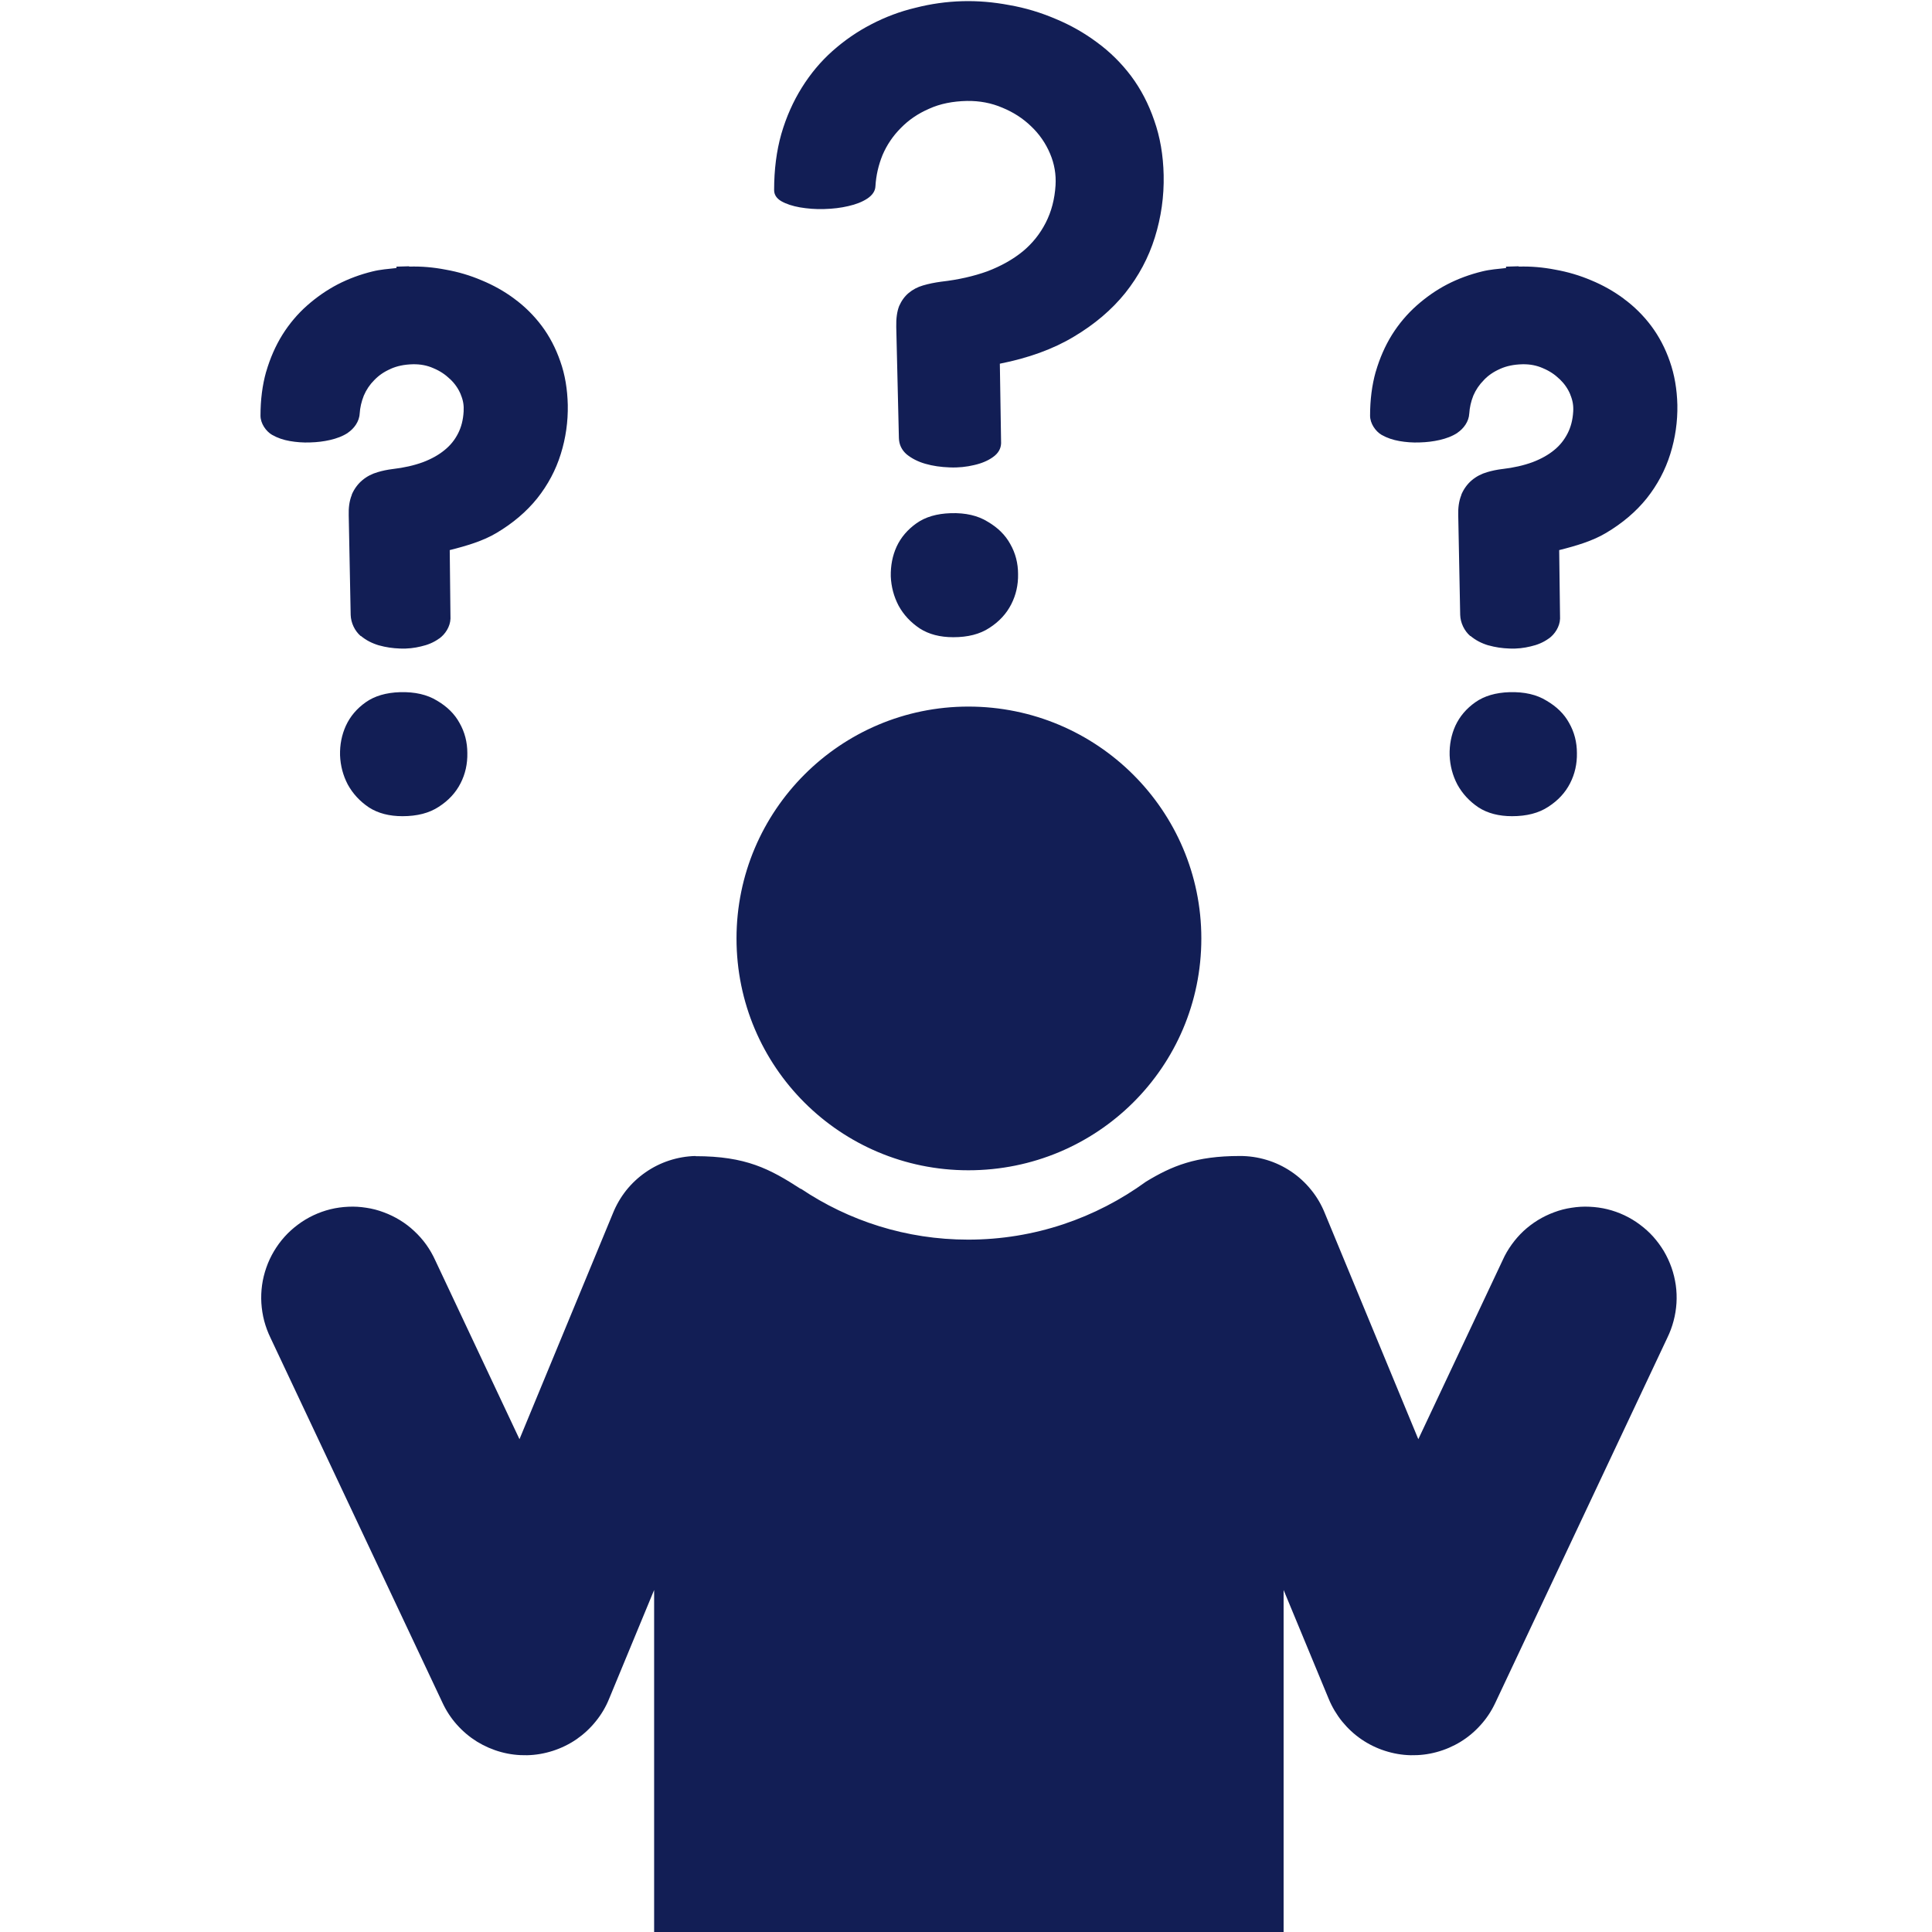 <svg xmlns="http://www.w3.org/2000/svg" xmlns:xlink="http://www.w3.org/1999/xlink" width="160" zoomAndPan="magnify" viewBox="0 0 120 120" height="160" preserveAspectRatio="xMidYMid meet" version="1.0"><defs><clipPath id="e226ad00a0"><path d="M 16 0 L 104.309 0 L 104.309 120 L 16 120 Z M 16 0 " clip-rule="nonzero"/></clipPath></defs><g clip-path="url(#e226ad00a0)"><path fill="#121e55" d="M 59.773 0.074 C 58.789 0.102 57.816 0.238 56.859 0.484 C 55.902 0.711 54.988 1.055 54.113 1.512 C 53.25 1.957 52.445 2.512 51.703 3.172 C 50.977 3.82 50.344 4.574 49.805 5.438 C 49.266 6.301 48.836 7.262 48.527 8.328 C 48.23 9.379 48.082 10.539 48.082 11.805 C 48.082 12.09 48.23 12.32 48.527 12.496 C 48.836 12.672 49.223 12.797 49.68 12.879 C 50.152 12.957 50.656 13.004 51.195 12.984 C 51.738 12.969 52.23 12.91 52.691 12.801 C 53.164 12.695 53.559 12.539 53.867 12.336 C 54.191 12.121 54.363 11.863 54.375 11.566 C 54.414 10.906 54.559 10.262 54.816 9.629 C 55.086 8.996 55.469 8.434 55.953 7.949 C 56.441 7.449 57.023 7.051 57.711 6.754 C 58.398 6.441 59.18 6.289 60.055 6.27 C 60.84 6.258 61.574 6.395 62.262 6.691 C 62.949 6.973 63.543 7.359 64.043 7.844 C 64.555 8.328 64.949 8.898 65.223 9.547 C 65.492 10.18 65.602 10.836 65.562 11.508 C 65.508 12.371 65.305 13.145 64.953 13.832 C 64.602 14.52 64.129 15.117 63.523 15.617 C 62.914 16.113 62.184 16.523 61.336 16.848 C 60.484 17.156 59.523 17.375 58.457 17.496 C 58.055 17.551 57.68 17.625 57.328 17.73 C 56.992 17.828 56.695 17.984 56.438 18.199 C 56.195 18.402 55.996 18.672 55.848 19.008 C 55.715 19.348 55.656 19.781 55.668 20.305 L 55.832 27.207 C 55.844 27.613 56.004 27.949 56.312 28.219 C 56.625 28.473 57.008 28.672 57.469 28.805 C 57.938 28.941 58.445 29.012 58.984 29.031 C 59.539 29.055 60.043 28.996 60.5 28.887 C 60.973 28.781 61.367 28.613 61.68 28.387 C 62.004 28.156 62.168 27.871 62.18 27.531 L 62.102 22.59 C 63.879 22.238 65.414 21.684 66.695 20.914 C 67.988 20.145 69.055 19.238 69.891 18.199 C 70.727 17.148 71.34 16 71.73 14.746 C 72.121 13.492 72.305 12.199 72.277 10.879 C 72.25 9.637 72.055 8.504 71.691 7.48 C 71.34 6.453 70.863 5.539 70.258 4.727 C 69.648 3.918 68.941 3.219 68.133 2.629 C 67.336 2.035 66.477 1.551 65.562 1.172 C 64.645 0.781 63.688 0.488 62.688 0.316 C 61.703 0.129 60.73 0.047 59.773 0.074 Z M 25.414 16.539 L 24.625 16.562 L 24.625 16.648 C 24.125 16.703 23.625 16.738 23.141 16.859 C 22.387 17.043 21.66 17.309 20.965 17.668 C 20.285 18.023 19.648 18.469 19.066 18.984 C 18.48 19.504 17.973 20.105 17.543 20.789 C 17.113 21.48 16.777 22.25 16.535 23.082 L 16.535 23.086 L 16.531 23.086 C 16.293 23.93 16.18 24.844 16.18 25.82 C 16.18 26.301 16.52 26.789 16.902 27.012 L 16.906 27.016 L 16.914 27.016 C 17.238 27.203 17.602 27.324 18.004 27.395 L 18.008 27.395 C 18.391 27.461 18.816 27.5 19.273 27.48 C 19.703 27.469 20.113 27.418 20.504 27.328 C 20.91 27.234 21.281 27.098 21.609 26.883 L 21.613 26.883 L 21.613 26.875 C 21.984 26.625 22.32 26.184 22.34 25.68 L 22.34 25.699 C 22.363 25.316 22.449 24.945 22.598 24.57 C 22.754 24.207 22.965 23.891 23.246 23.609 L 23.254 23.602 C 23.535 23.312 23.855 23.09 24.262 22.914 L 24.266 22.906 L 24.273 22.906 C 24.652 22.738 25.102 22.637 25.648 22.625 C 26.113 22.617 26.52 22.695 26.906 22.863 L 26.91 22.863 L 26.922 22.871 C 27.328 23.039 27.664 23.266 27.949 23.543 L 27.957 23.547 L 27.961 23.551 C 28.254 23.828 28.469 24.141 28.621 24.504 L 28.621 24.516 C 28.77 24.863 28.82 25.188 28.797 25.559 C 28.766 26.086 28.652 26.527 28.453 26.918 C 28.25 27.32 27.977 27.66 27.621 27.949 C 27.262 28.246 26.816 28.5 26.27 28.707 C 25.727 28.906 25.102 29.051 24.391 29.133 L 24.387 29.133 C 24.055 29.176 23.746 29.238 23.453 29.328 C 23.109 29.426 22.781 29.594 22.508 29.824 C 22.227 30.059 22.008 30.359 21.859 30.699 L 21.852 30.723 L 21.848 30.746 C 21.691 31.137 21.648 31.551 21.66 32 L 21.781 38.195 C 21.797 38.688 22.035 39.188 22.402 39.504 L 22.422 39.504 C 22.738 39.77 23.121 39.961 23.539 40.086 L 23.547 40.086 C 23.961 40.203 24.395 40.266 24.836 40.281 C 25.316 40.305 25.754 40.246 26.141 40.152 C 26.559 40.059 26.938 39.906 27.27 39.664 L 27.277 39.664 C 27.656 39.395 27.961 38.922 27.98 38.43 L 27.98 38.406 L 27.934 34.168 C 28.988 33.902 30.012 33.598 30.84 33.102 C 31.848 32.504 32.699 31.785 33.367 30.953 C 34.031 30.117 34.523 29.195 34.832 28.195 C 35.141 27.207 35.285 26.188 35.266 25.148 C 35.242 24.18 35.098 23.277 34.801 22.445 C 34.52 21.633 34.137 20.895 33.648 20.242 C 33.164 19.598 32.594 19.031 31.949 18.559 L 31.941 18.551 C 31.32 18.09 30.641 17.711 29.922 17.414 C 29.207 17.109 28.465 16.887 27.688 16.75 C 26.926 16.602 26.168 16.535 25.414 16.559 Z M 94.328 16.539 L 93.543 16.562 L 93.543 16.648 C 93.043 16.703 92.543 16.738 92.059 16.859 C 91.305 17.043 90.57 17.309 89.879 17.668 C 89.195 18.023 88.566 18.469 87.984 18.984 C 87.402 19.504 86.891 20.105 86.461 20.789 C 86.031 21.48 85.695 22.25 85.453 23.082 L 85.453 23.086 L 85.449 23.086 C 85.211 23.93 85.098 24.844 85.098 25.82 C 85.098 26.301 85.434 26.789 85.816 27.012 L 85.82 27.016 L 85.824 27.016 C 86.152 27.203 86.52 27.324 86.922 27.395 C 87.305 27.461 87.73 27.5 88.188 27.48 C 88.613 27.469 89.031 27.418 89.422 27.328 C 89.828 27.234 90.199 27.098 90.527 26.883 L 90.531 26.883 L 90.531 26.875 C 90.902 26.625 91.238 26.184 91.258 25.68 L 91.258 25.699 C 91.281 25.316 91.363 24.945 91.512 24.57 C 91.668 24.207 91.883 23.891 92.164 23.609 L 92.168 23.605 L 92.168 23.602 C 92.445 23.312 92.77 23.09 93.172 22.914 L 93.18 22.906 L 93.188 22.906 C 93.562 22.738 94.02 22.637 94.566 22.625 C 95.031 22.617 95.434 22.695 95.82 22.863 L 95.824 22.863 L 95.836 22.871 C 96.242 23.039 96.578 23.266 96.863 23.543 L 96.867 23.547 L 96.875 23.551 C 97.164 23.828 97.383 24.141 97.535 24.504 L 97.535 24.516 C 97.68 24.863 97.738 25.188 97.715 25.559 C 97.684 26.086 97.566 26.527 97.367 26.918 C 97.16 27.32 96.895 27.66 96.539 27.949 C 96.18 28.246 95.734 28.5 95.188 28.707 C 94.645 28.906 94.02 29.051 93.309 29.133 L 93.297 29.133 C 92.969 29.176 92.66 29.238 92.363 29.328 C 92.023 29.426 91.695 29.594 91.422 29.824 C 91.141 30.059 90.926 30.359 90.777 30.699 L 90.77 30.723 L 90.766 30.746 C 90.609 31.137 90.562 31.551 90.574 32 L 90.695 38.195 C 90.711 38.688 90.953 39.188 91.32 39.504 L 91.34 39.504 C 91.656 39.77 92.031 39.961 92.449 40.086 L 92.461 40.086 C 92.875 40.203 93.305 40.266 93.746 40.281 C 94.23 40.305 94.672 40.246 95.059 40.152 C 95.477 40.059 95.855 39.906 96.188 39.664 L 96.195 39.664 C 96.574 39.395 96.879 38.922 96.898 38.43 L 96.898 38.406 L 96.844 34.168 C 97.902 33.902 98.926 33.598 99.754 33.102 C 100.762 32.504 101.613 31.785 102.281 30.953 C 102.945 30.117 103.434 29.195 103.746 28.195 C 104.055 27.207 104.203 26.188 104.184 25.148 C 104.16 24.18 104.008 23.277 103.715 22.445 C 103.434 21.633 103.047 20.895 102.559 20.242 C 102.074 19.598 101.504 19.031 100.859 18.559 L 100.855 18.551 C 100.23 18.09 99.559 17.711 98.84 17.414 C 98.125 17.109 97.375 16.887 96.602 16.75 C 95.84 16.602 95.086 16.535 94.332 16.559 L 94.332 16.543 L 94.328 16.543 Z M 59.047 31.875 C 58.184 31.902 57.48 32.109 56.926 32.5 C 56.375 32.891 55.957 33.375 55.688 33.957 C 55.43 34.523 55.316 35.137 55.328 35.797 C 55.355 36.445 55.516 37.051 55.812 37.617 C 56.121 38.184 56.562 38.656 57.129 39.035 C 57.695 39.398 58.387 39.578 59.211 39.578 C 60.113 39.578 60.859 39.391 61.453 39 C 62.062 38.609 62.512 38.117 62.809 37.535 C 63.105 36.957 63.246 36.332 63.234 35.66 C 63.234 34.984 63.074 34.359 62.75 33.793 C 62.441 33.227 61.973 32.77 61.352 32.406 C 60.746 32.027 59.977 31.844 59.047 31.875 Z M 24.844 42.992 C 23.98 43.02 23.27 43.227 22.719 43.617 C 22.164 44.008 21.754 44.492 21.484 45.074 C 21.227 45.641 21.105 46.254 21.121 46.914 C 21.148 47.562 21.305 48.164 21.602 48.73 C 21.914 49.297 22.352 49.773 22.918 50.152 C 23.484 50.516 24.18 50.695 25 50.695 C 25.906 50.695 26.656 50.504 27.25 50.113 C 27.859 49.723 28.309 49.234 28.605 48.652 C 28.902 48.074 29.039 47.449 29.027 46.777 C 29.027 46.102 28.867 45.473 28.543 44.906 C 28.234 44.34 27.77 43.887 27.152 43.523 C 26.543 43.145 25.773 42.965 24.844 42.992 Z M 93.758 42.992 C 92.895 43.02 92.191 43.227 91.637 43.617 C 91.082 44.008 90.668 44.492 90.398 45.074 C 90.141 45.641 90.023 46.254 90.039 46.914 C 90.066 47.562 90.223 48.164 90.52 48.73 C 90.832 49.297 91.27 49.773 91.836 50.152 C 92.402 50.516 93.098 50.695 93.918 50.695 C 94.824 50.695 95.57 50.504 96.164 50.113 C 96.77 49.723 97.223 49.234 97.52 48.652 C 97.816 48.074 97.957 47.449 97.945 46.777 C 97.945 46.102 97.785 45.473 97.461 44.906 C 97.152 44.34 96.684 43.887 96.062 43.523 C 95.457 43.145 94.688 42.965 93.758 42.992 Z M 60.148 43.887 C 52.203 43.887 45.746 50.344 45.746 58.289 C 45.746 66.277 52.207 72.688 60.148 72.688 C 68.141 72.688 74.617 66.277 74.617 58.289 C 74.617 50.344 68.141 43.887 60.148 43.887 Z M 43.188 71.801 C 42.633 71.816 42.094 71.91 41.566 72.082 C 41.039 72.254 40.547 72.5 40.094 72.816 C 39.637 73.133 39.238 73.508 38.891 73.941 C 38.547 74.379 38.273 74.852 38.066 75.367 L 32.266 89.391 L 27.031 78.273 C 26.875 77.93 26.691 77.609 26.473 77.305 C 26.254 77 26.004 76.719 25.73 76.465 C 25.457 76.207 25.16 75.98 24.84 75.785 C 24.52 75.59 24.184 75.426 23.832 75.297 C 23.48 75.164 23.121 75.07 22.75 75.016 C 22.379 74.957 22.004 74.934 21.633 74.953 C 21.258 74.969 20.887 75.02 20.523 75.109 C 20.16 75.199 19.809 75.324 19.469 75.484 C 19.129 75.645 18.809 75.836 18.508 76.062 C 18.207 76.285 17.93 76.535 17.68 76.812 C 17.426 77.094 17.207 77.395 17.016 77.715 C 16.824 78.039 16.664 78.379 16.543 78.73 C 16.418 79.086 16.328 79.449 16.277 79.82 C 16.227 80.191 16.211 80.562 16.234 80.938 C 16.258 81.312 16.316 81.68 16.41 82.043 C 16.508 82.406 16.637 82.758 16.801 83.094 L 27.492 105.777 C 27.723 106.273 28.023 106.727 28.387 107.133 C 28.754 107.543 29.168 107.891 29.633 108.18 C 30.102 108.465 30.598 108.68 31.125 108.824 C 31.656 108.969 32.191 109.031 32.742 109.02 C 33.289 109.008 33.824 108.914 34.344 108.746 C 34.863 108.578 35.352 108.34 35.805 108.031 C 36.254 107.719 36.652 107.352 36.996 106.926 C 37.344 106.5 37.621 106.035 37.828 105.527 L 40.629 98.758 L 40.629 212.418 C 40.629 212.949 40.68 213.473 40.785 213.992 C 40.887 214.512 41.039 215.02 41.242 215.508 C 41.445 216 41.695 216.465 41.988 216.902 C 42.285 217.344 42.621 217.754 42.996 218.129 C 43.371 218.504 43.777 218.836 44.219 219.133 C 44.66 219.426 45.125 219.676 45.613 219.879 C 46.105 220.082 46.609 220.234 47.129 220.34 C 47.648 220.441 48.176 220.492 48.707 220.492 C 49.234 220.492 49.762 220.441 50.281 220.34 C 50.801 220.234 51.305 220.082 51.797 219.879 C 52.285 219.676 52.75 219.426 53.191 219.133 C 53.633 218.836 54.043 218.504 54.418 218.129 C 54.793 217.754 55.125 217.344 55.422 216.906 C 55.715 216.465 55.965 216 56.168 215.508 C 56.371 215.02 56.523 214.512 56.629 213.992 C 56.73 213.473 56.781 212.949 56.781 212.418 L 56.781 145.977 L 63.578 145.977 L 63.578 212.418 C 63.566 212.957 63.605 213.492 63.699 214.02 C 63.793 214.551 63.941 215.066 64.137 215.57 C 64.332 216.07 64.578 216.547 64.871 217 C 65.164 217.449 65.496 217.871 65.875 218.254 C 66.25 218.641 66.66 218.984 67.105 219.289 C 67.551 219.59 68.02 219.848 68.52 220.055 C 69.016 220.266 69.527 220.422 70.055 220.531 C 70.582 220.637 71.113 220.691 71.652 220.691 C 72.191 220.691 72.727 220.637 73.254 220.531 C 73.781 220.422 74.293 220.266 74.789 220.055 C 75.285 219.848 75.758 219.59 76.203 219.289 C 76.648 218.984 77.059 218.641 77.434 218.254 C 77.809 217.871 78.145 217.449 78.438 217 C 78.73 216.547 78.973 216.07 79.172 215.57 C 79.367 215.066 79.512 214.551 79.605 214.02 C 79.699 213.492 79.742 212.957 79.727 212.418 L 79.727 98.758 L 82.531 105.527 C 82.742 106.035 83.02 106.5 83.363 106.926 C 83.711 107.352 84.105 107.719 84.559 108.031 C 85.012 108.34 85.496 108.578 86.02 108.746 C 86.539 108.914 87.074 109.008 87.621 109.02 C 88.168 109.031 88.707 108.969 89.234 108.824 C 89.766 108.68 90.262 108.465 90.727 108.18 C 91.195 107.891 91.609 107.543 91.973 107.133 C 92.34 106.727 92.637 106.273 92.871 105.777 L 103.559 83.094 C 103.723 82.758 103.855 82.406 103.949 82.043 C 104.047 81.68 104.105 81.312 104.129 80.938 C 104.152 80.562 104.137 80.191 104.086 79.82 C 104.031 79.449 103.945 79.086 103.82 78.73 C 103.695 78.379 103.539 78.039 103.348 77.715 C 103.156 77.395 102.934 77.094 102.684 76.812 C 102.434 76.535 102.156 76.285 101.855 76.062 C 101.555 75.836 101.234 75.645 100.895 75.484 C 100.555 75.324 100.203 75.199 99.84 75.109 C 99.477 75.02 99.105 74.969 98.73 74.953 C 98.355 74.934 97.984 74.957 97.613 75.016 C 97.242 75.07 96.879 75.164 96.527 75.297 C 96.176 75.426 95.84 75.59 95.52 75.785 C 95.203 75.98 94.906 76.207 94.629 76.461 C 94.355 76.719 94.109 77 93.891 77.305 C 93.672 77.609 93.484 77.93 93.332 78.273 L 88.094 89.391 L 82.293 75.367 C 82.082 74.84 81.801 74.352 81.441 73.91 C 81.082 73.465 80.668 73.082 80.195 72.766 C 79.723 72.449 79.215 72.207 78.668 72.043 C 78.121 71.879 77.566 71.797 76.996 71.801 C 74.27 71.801 72.789 72.418 71.18 73.395 C 68.078 75.648 64.27 76.996 60.133 76.996 C 56.285 76.996 52.715 75.828 49.742 73.832 L 49.746 73.852 C 47.809 72.598 46.332 71.812 43.195 71.812 L 43.188 71.812 Z M 43.188 71.801 " fill-opacity="1" fill-rule="nonzero"/></g></svg>